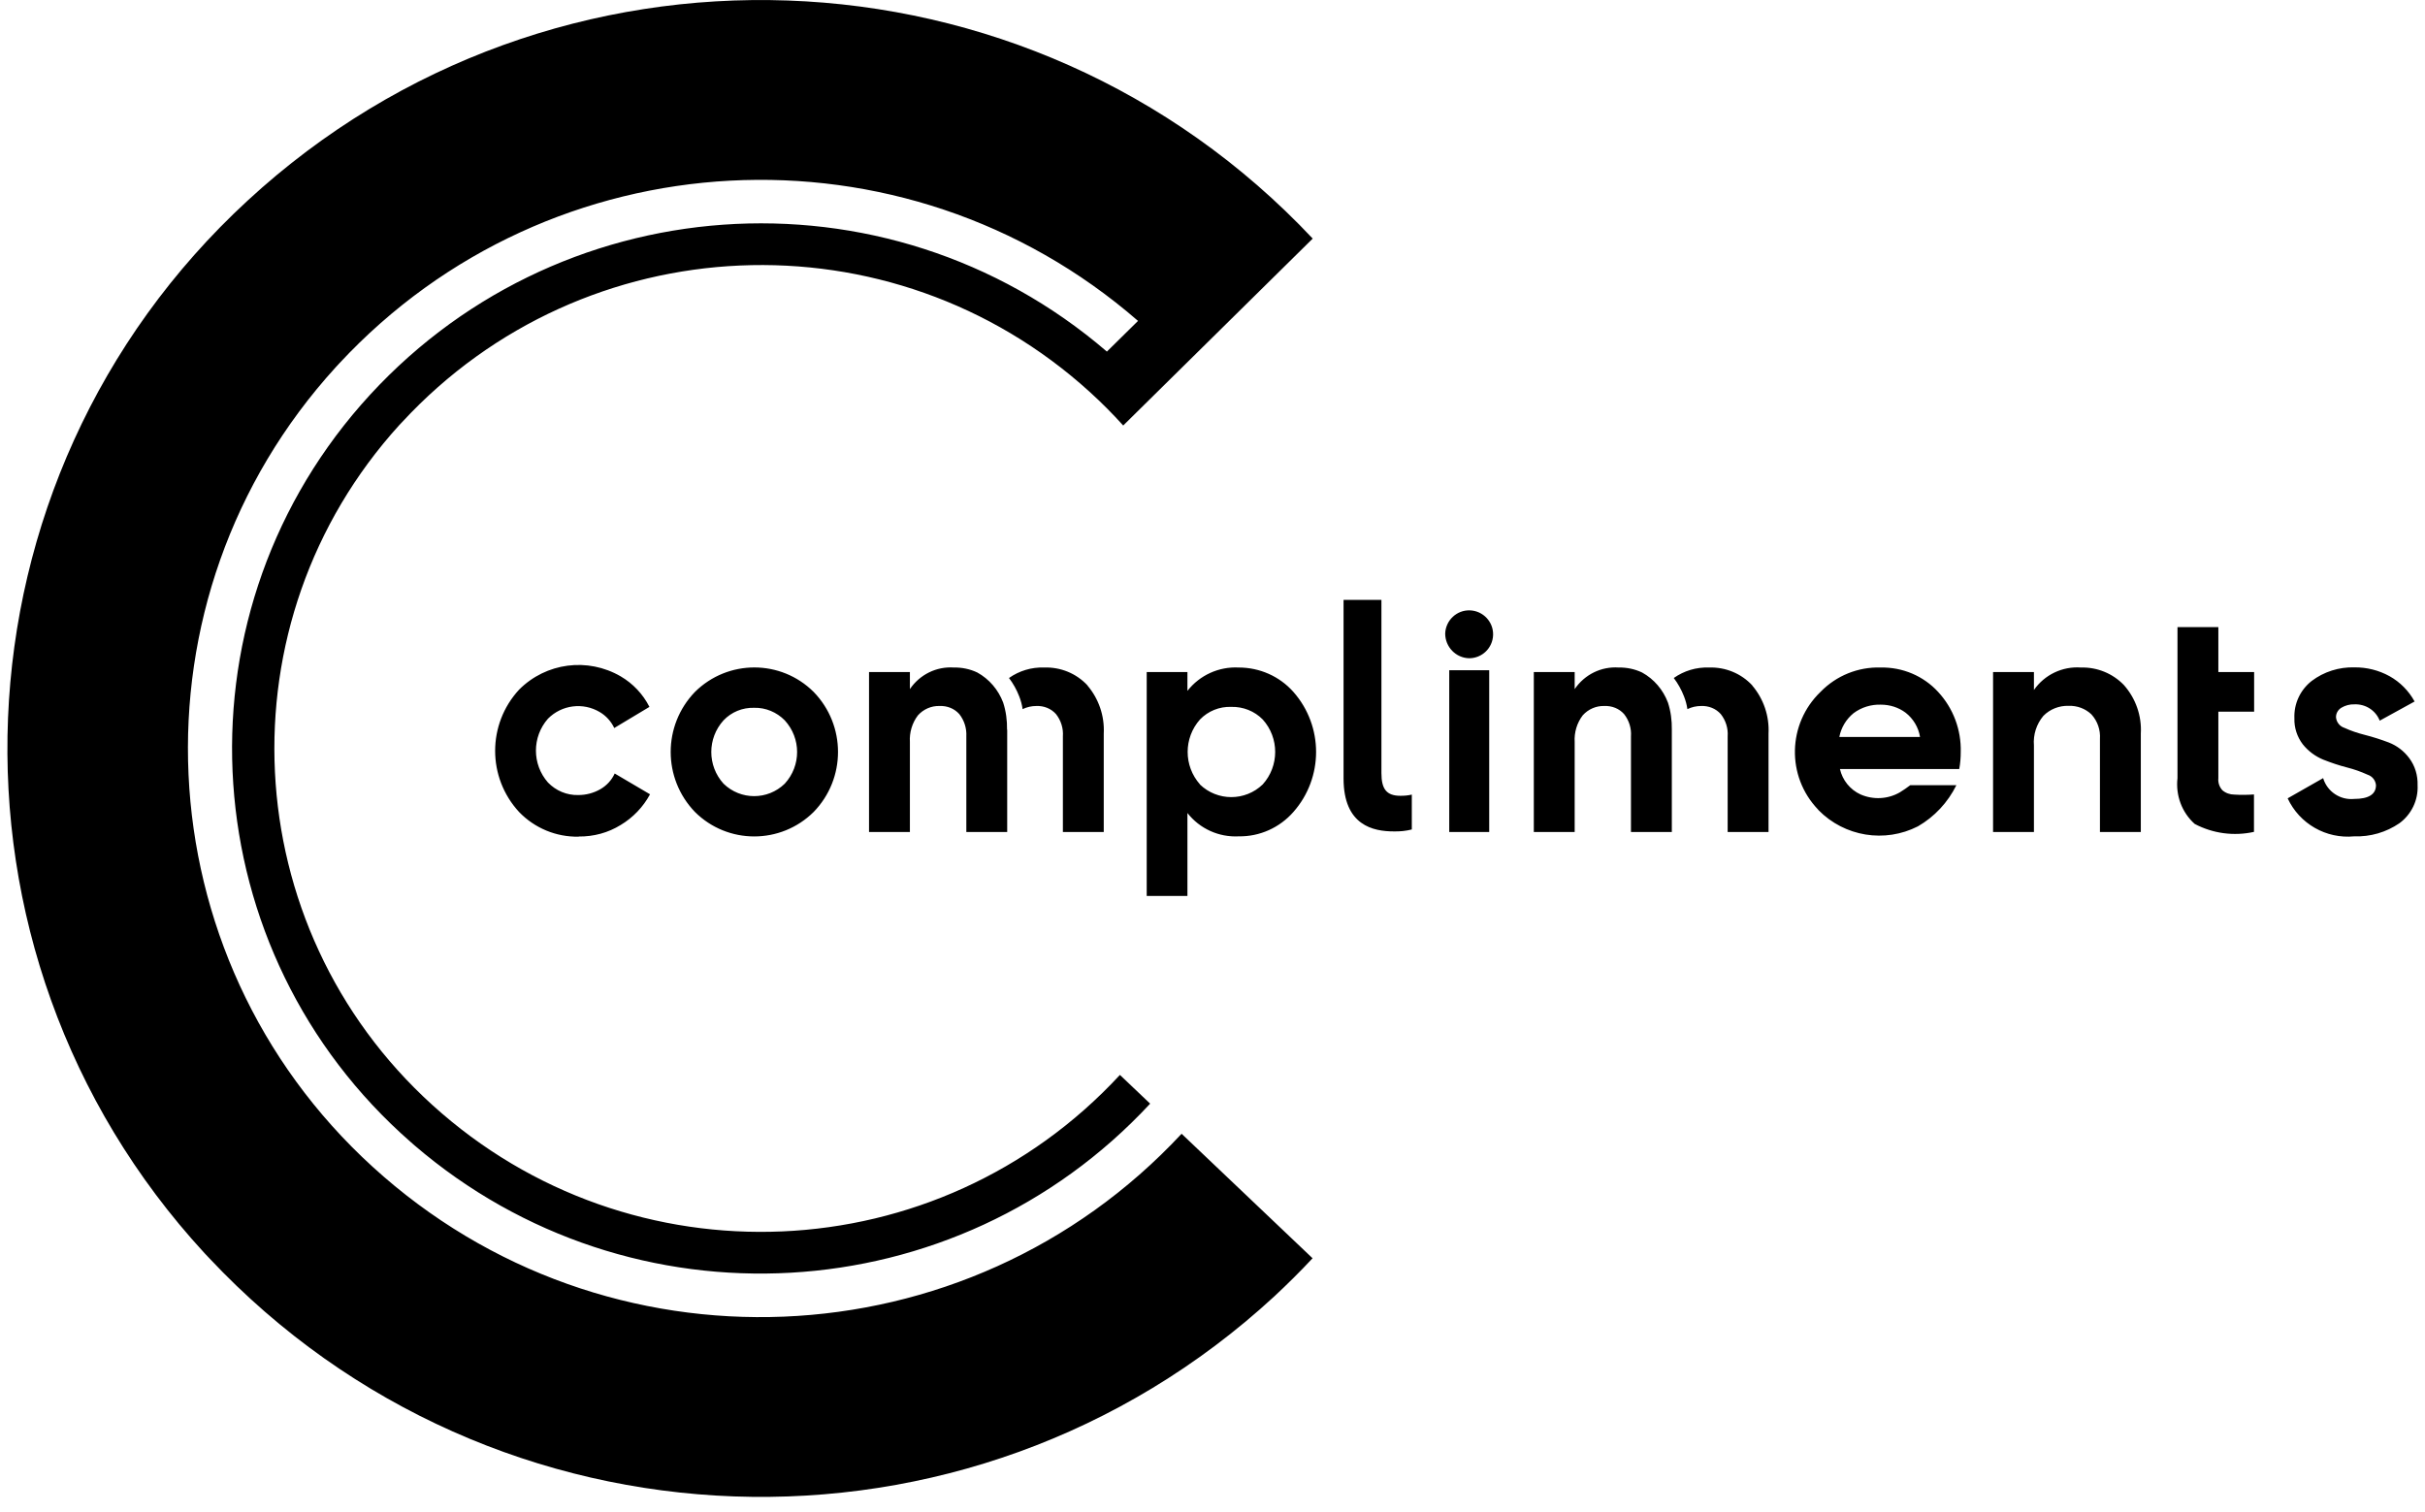<svg width="162" height="101" viewBox="0 0 162 101" fill="none" xmlns="http://www.w3.org/2000/svg">
<g clip-path="url(#clip0_4624_13831)">
<path fill-rule="evenodd" clip-rule="evenodd" d="M78.935 75.751C64.575 91.18 40.465 92.171 24.895 77.96C9.455 63.88 8.355 39.961 22.435 24.53C22.515 24.441 22.595 24.36 22.675 24.27C36.785 9.101 60.385 7.851 76.025 21.441L73.945 23.491C59.175 10.8 36.945 12.39 24.125 27.041C11.435 41.571 12.925 63.63 27.455 76.32C27.535 76.391 27.615 76.46 27.695 76.531C42.165 88.951 63.865 87.721 76.835 73.74L74.815 71.82C62.645 84.981 42.155 85.871 28.885 73.831C15.725 61.901 14.735 41.56 26.675 28.401C26.745 28.331 26.805 28.261 26.875 28.191C39.045 15.04 59.545 14.14 72.805 26.191C73.585 26.901 74.335 27.651 75.035 28.43L87.695 15.941C68.685 -4.279 36.935 -5.409 16.545 13.4C-3.675 32.031 -4.965 63.511 13.665 83.731C13.775 83.85 13.875 83.96 13.985 84.07C32.985 104.291 64.725 105.431 85.125 86.621C86.005 85.8 86.865 84.951 87.685 84.07L78.935 75.751ZM117.065 45.8C116.315 44.99 115.255 44.56 114.155 44.6C113.315 44.571 112.495 44.821 111.815 45.3C112.095 45.67 112.325 46.081 112.495 46.52C112.605 46.8 112.685 47.09 112.725 47.38C113.015 47.24 113.325 47.17 113.645 47.17C114.145 47.151 114.625 47.34 114.955 47.711C115.285 48.13 115.455 48.66 115.415 49.2V55.59H118.145V49.011C118.205 47.84 117.815 46.691 117.055 45.8H117.065ZM111.685 48.751C111.695 48.141 111.615 47.52 111.425 46.941C111.105 46.09 110.495 45.37 109.695 44.931C109.205 44.7 108.675 44.59 108.135 44.6C106.965 44.52 105.855 45.071 105.195 46.041V44.901H102.465V55.59H105.195V49.581C105.155 48.941 105.345 48.3 105.735 47.791C106.105 47.38 106.635 47.151 107.185 47.17C107.685 47.151 108.165 47.34 108.495 47.711C108.825 48.13 108.995 48.66 108.955 49.2V55.59H111.685V49.361C111.685 49.1 111.685 48.88 111.685 48.74V48.751ZM72.655 45.8C71.905 44.99 70.845 44.56 69.745 44.6C68.905 44.571 68.085 44.821 67.405 45.3C67.685 45.67 67.915 46.081 68.085 46.52C68.195 46.8 68.275 47.09 68.315 47.38C68.605 47.24 68.915 47.17 69.235 47.17C69.735 47.151 70.215 47.34 70.545 47.711C70.875 48.13 71.045 48.66 71.005 49.2V55.59H73.735V49.011C73.795 47.84 73.405 46.691 72.645 45.8H72.655ZM67.275 48.751C67.285 48.141 67.205 47.52 67.015 46.941C66.695 46.09 66.085 45.37 65.285 44.931C64.795 44.7 64.265 44.59 63.725 44.6C62.555 44.52 61.445 45.071 60.785 46.041V44.901H58.055V55.59H60.785V49.581C60.745 48.941 60.935 48.3 61.325 47.791C61.695 47.38 62.225 47.151 62.775 47.17C63.275 47.151 63.755 47.34 64.085 47.711C64.415 48.13 64.585 48.66 64.555 49.2V55.59H67.285V49.361C67.285 49.1 67.285 48.88 67.285 48.74V48.751H67.275ZM38.655 55.901C37.155 55.931 35.715 55.331 34.675 54.251C32.545 51.941 32.545 48.391 34.675 46.081C36.475 44.27 39.265 43.91 41.465 45.191C42.285 45.67 42.955 46.38 43.385 47.23L41.035 48.641C40.825 48.2 40.495 47.831 40.075 47.581C38.955 46.91 37.525 47.09 36.605 48.02C35.535 49.24 35.535 51.06 36.605 52.281C37.135 52.831 37.865 53.141 38.635 53.12C39.145 53.12 39.655 52.99 40.105 52.73C40.525 52.49 40.865 52.12 41.065 51.681L43.425 53.071C42.965 53.92 42.285 54.63 41.465 55.12C40.625 55.641 39.655 55.901 38.665 55.891L38.655 55.901ZM123.825 47.651C124.345 47.261 124.995 47.06 125.645 47.081C126.245 47.081 126.825 47.261 127.305 47.62C127.815 48.02 128.165 48.6 128.265 49.24H122.875C122.995 48.611 123.335 48.05 123.825 47.651ZM127.615 52.461C127.395 52.63 127.155 52.791 126.915 52.941C126.115 53.401 125.145 53.45 124.295 53.081C123.595 52.761 123.085 52.13 122.915 51.38H130.885C130.955 51.011 130.985 50.63 130.985 50.251C131.025 48.761 130.485 47.321 129.475 46.23C128.495 45.16 127.095 44.571 125.645 44.6C124.135 44.55 122.675 45.141 121.625 46.221C119.405 48.35 119.325 51.87 121.455 54.09C121.465 54.1 121.475 54.111 121.485 54.13C123.225 55.901 125.915 56.34 128.125 55.211C129.235 54.571 130.125 53.611 130.695 52.461H127.615ZM89.745 40.081H92.285V51.651C92.285 52.721 92.625 53.17 93.555 53.17C93.815 53.17 94.065 53.151 94.315 53.09V55.42C93.925 55.52 93.515 55.56 93.115 55.55C91.745 55.55 89.755 55.16 89.755 52.011V40.081H89.745ZM156.055 47.931C156.085 48.251 156.305 48.531 156.615 48.63C157.055 48.831 157.505 48.98 157.975 49.1C158.525 49.24 159.055 49.41 159.585 49.611C160.125 49.821 160.595 50.181 160.945 50.651C161.335 51.17 161.525 51.81 161.505 52.461C161.555 53.461 161.095 54.41 160.295 55.001C159.405 55.611 158.345 55.92 157.265 55.88C155.395 56.06 153.615 55.041 152.825 53.34L155.195 51.99C155.465 52.891 156.335 53.471 157.265 53.38C158.235 53.38 158.725 53.071 158.725 52.461C158.695 52.13 158.475 51.861 158.165 51.761C157.725 51.56 157.275 51.401 156.805 51.281C156.255 51.141 155.725 50.961 155.195 50.751C154.665 50.531 154.195 50.181 153.835 49.73C153.455 49.23 153.255 48.62 153.275 47.99C153.235 47.02 153.665 46.1 154.425 45.501C155.245 44.88 156.255 44.56 157.285 44.59C158.105 44.581 158.915 44.781 159.635 45.181C160.335 45.571 160.915 46.16 161.305 46.87L158.975 48.151C158.705 47.461 158.025 47.031 157.285 47.06C156.975 47.05 156.675 47.13 156.405 47.291C156.185 47.431 156.045 47.67 156.055 47.931ZM150.595 47.55H148.195V51.99C148.165 52.291 148.265 52.581 148.465 52.8C148.685 52.99 148.975 53.09 149.265 53.09C149.705 53.12 150.135 53.111 150.575 53.081V55.581C149.235 55.88 147.825 55.691 146.615 55.05C145.755 54.281 145.335 53.141 145.465 51.99V41.901H148.195V44.901H150.585V47.55H150.595ZM139.025 44.6C140.105 44.571 141.145 45.001 141.885 45.77C142.675 46.66 143.085 47.831 143.015 49.02V55.59H140.285V49.37C140.325 48.77 140.125 48.181 139.715 47.73C139.305 47.34 138.755 47.141 138.195 47.16C137.565 47.141 136.945 47.38 136.505 47.831C136.045 48.38 135.815 49.09 135.875 49.81V55.59H133.145V44.901H135.875V46.1C136.585 45.081 137.775 44.511 139.015 44.6H139.025ZM80.155 52.41C81.325 53.541 83.185 53.541 84.355 52.41C85.465 51.181 85.465 49.3 84.355 48.071C83.805 47.511 83.045 47.211 82.255 47.23C81.465 47.2 80.705 47.511 80.165 48.071C79.065 49.31 79.065 51.17 80.165 52.41H80.155ZM82.755 44.6C84.145 44.6 85.475 45.181 86.405 46.23C88.425 48.52 88.425 51.961 86.405 54.251C85.485 55.3 84.155 55.901 82.755 55.88C81.425 55.95 80.145 55.37 79.325 54.321V59.861H76.605V44.901H79.325V46.16C80.145 45.111 81.425 44.531 82.745 44.6H82.755ZM48.335 52.361C49.475 53.471 51.285 53.471 52.425 52.361C53.525 51.16 53.525 49.331 52.425 48.13C51.885 47.581 51.145 47.27 50.375 47.291C49.605 47.27 48.865 47.571 48.335 48.13C47.245 49.331 47.245 51.16 48.335 52.361ZM54.355 54.251C52.155 56.431 48.615 56.431 46.425 54.251C44.265 52.011 44.265 48.471 46.425 46.23C48.625 44.05 52.165 44.05 54.355 46.23C56.525 48.461 56.525 52.02 54.355 54.251ZM96.815 44.781H99.485V55.59H96.815V44.781ZM96.545 42.331C96.575 41.45 97.315 40.751 98.195 40.781C99.075 40.81 99.775 41.55 99.745 42.431C99.715 43.291 99.015 43.98 98.145 43.98C97.255 43.961 96.545 43.221 96.545 42.331Z" fill="black"/>
</g>
<defs>
<clipPath id="clip0_4624_13831">
<rect width="161.01" height="100.02" fill="white" transform="translate(0.495)"/>
</clipPath>
</defs>
</svg>

